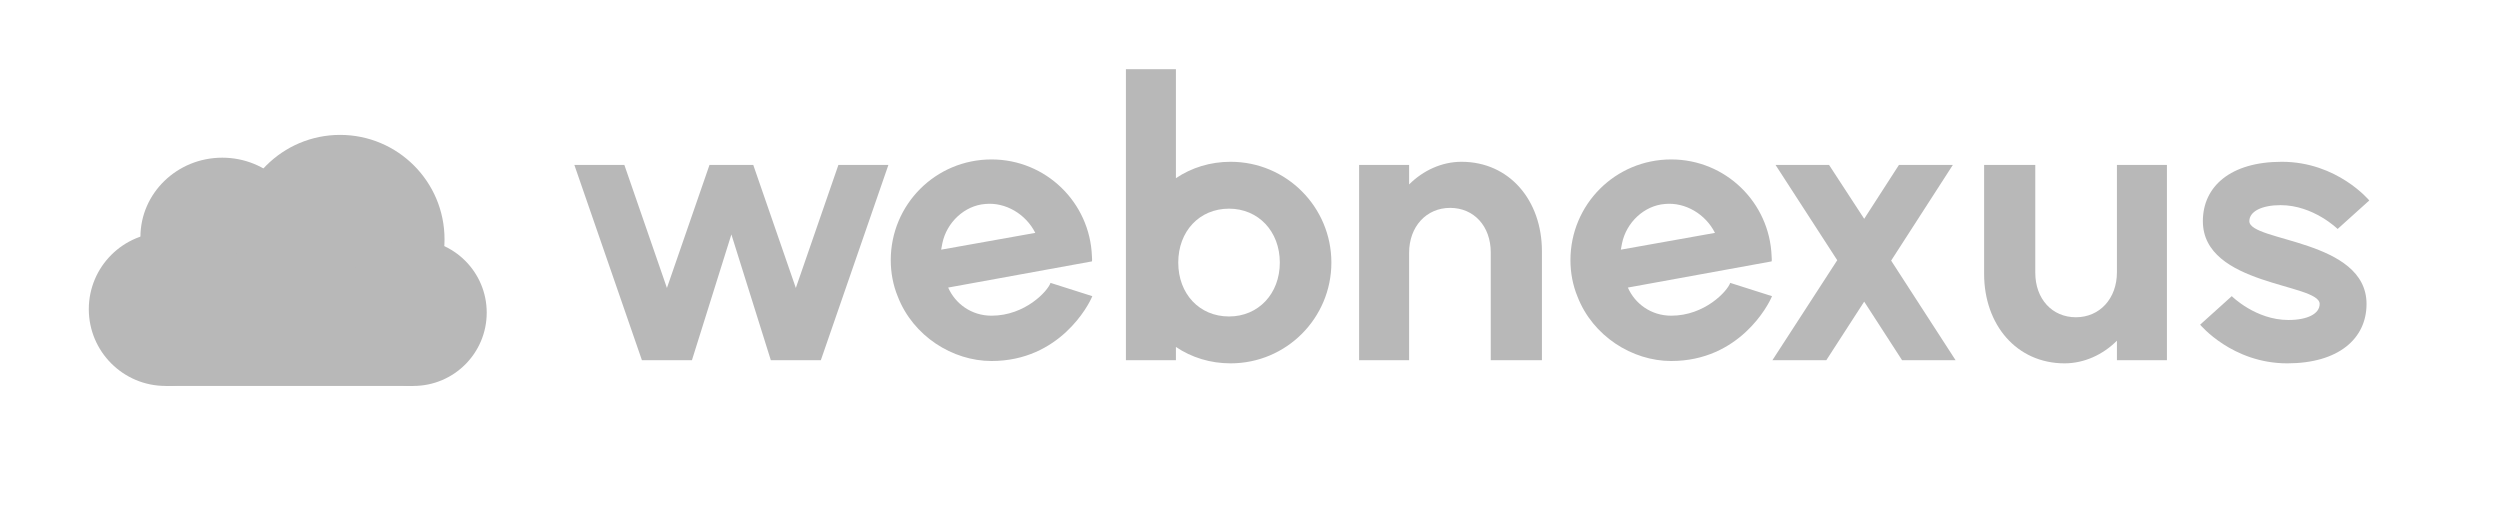 <?xml version="1.0" encoding="utf-8"?>
<!-- Generator: Adobe Illustrator 22.0.1, SVG Export Plug-In . SVG Version: 6.00 Build 0)  -->
<svg version="1.1" id="Laag_1" xmlns="http://www.w3.org/2000/svg" xmlns:xlink="http://www.w3.org/1999/xlink" x="0px" y="0px"
	 viewBox="0 0 3840 800" style="enable-background:new 0 0 3840 800;" xml:space="preserve">
<style type="text/css">
	.st0{fill:#B8B8B8;}
</style>
<g id="Layer_1">
</g>
<g id="Layer_2">
	<g>
		<path class="st0" d="M372.2,474.9c0,65.1-52.8,117.9-117.9,117.9S136.4,540,136.4,474.9S189.2,357,254.3,357
			C319.5,356.9,372.2,409.7,372.2,474.9z"/>
		<ellipse class="st0" cx="341.4" cy="364.1" rx="125.7" ry="121.9"/>
		<circle class="st0" cx="522.4" cy="367.6" r="160.4"/>
		<circle class="st0" cx="635" cy="480.2" r="112.6"/>
		<rect x="254.3" y="480.2" class="st0" width="380.7" height="112.6"/>
		<rect x="318.6" y="391.3" class="st0" width="182" height="120.5"/>
	</g>
	<g>
		<path class="st0" d="M1364.6,253.3l-103.8,300H1184l-60.6-193.2l-60.6,193.2H986l-103.8-300H959l65.4,189l65.4-189h67.2l65.4,189
			l65.4-189L1364.6,253.3L1364.6,253.3z"/>
		<path class="st0" d="M1677.8,454.9c-5.4,13.8-50.4,99.6-154.8,99.6c-60,0-120.6-38.4-144-99c-7.2-17.4-10.8-36.6-10.8-55.8
			c0-85.8,69-154.8,154.8-154.8c83.4,0,151.2,66,154.2,148.8c0,3,0.6,5.4,0,7.8l-220.8,40.2c10.8,24.6,35.4,43.2,66.6,43.2
			c51.6,0,86.4-37.8,90.6-50.4L1677.8,454.9z M1445.6,383.5l144.6-25.8c-14.4-28.8-45.6-47.4-76.8-44.4c-31.8,2.4-59.4,28.2-66,60.6
			L1445.6,383.5z"/>
		<path class="st0" d="M2045,403.3c0,85.2-69,154.8-154.8,154.8c-31.2,0-60-9-84-25.2v20.4h-76.8v-447h76.8v167.4
			c24-16.2,52.8-25.2,84-25.2C1976,248.5,2045,318.1,2045,403.3z M1965.8,403.3c0-48-33-82.8-78-82.8c-45.6,0-78,34.8-78,82.8
			s32.4,82.8,78,82.8C1932.8,486.1,1965.8,451.3,1965.8,403.3z"/>
		<path class="st0" d="M2368.4,385.9v167.4h-78.6V387.7c0-40.2-25.8-68.4-62.4-68.4c-36.6,0-63,28.8-63,69v165h-76.8v-300h76.8v30
			c21.6-21.6,50.4-34.8,80.4-34.8C2318.6,248.5,2368.4,307.9,2368.4,385.9z"/>
		<path class="st0" d="M2721.8,454.9c-5.4,13.8-50.4,99.6-154.8,99.6c-60,0-120.6-38.4-144-99c-7.2-17.4-10.8-36.6-10.8-55.8
			c0-85.8,69-154.8,154.8-154.8c83.4,0,151.2,66,154.2,148.8c0,3,0.6,5.4,0,7.8l-220.8,40.2c10.8,24.6,35.4,43.2,66.6,43.2
			c51.6,0,86.4-37.8,90.6-50.4L2721.8,454.9z M2489.6,383.5l144.6-25.8c-14.4-28.8-45.6-47.4-76.8-44.4c-31.8,2.4-59.4,28.2-66,60.6
			L2489.6,383.5z"/>
		<path class="st0" d="M2921.6,553.3l-58.2-90l-58.2,90h-82.8l99.6-153.6l-94.8-146.4h82.2l54,82.8l53.4-82.8h82.8l-94.8,147l99,153
			H2921.6z"/>
		<path class="st0" d="M3328.4,253.3v300h-76.8v-30c-21.6,21.6-50.4,34.8-80.4,34.8c-73.8,0-123.6-59.4-123.6-137.4V253.3h78.6
			v165.6c0,40.2,25.8,68.4,62.4,68.4s63-28.8,63-69v-165L3328.4,253.3L3328.4,253.3z"/>
		<path class="st0" d="M3379.4,498.7l48.6-43.8c0,0,36.6,36.6,87,36.6c29.4,0,48-9.6,48-24.6c0-31.8-179.4-27.6-179.4-127.2
			c0-53.4,42.6-91.2,121.2-91.2c85.2,0,134.4,59.4,134.4,59.4l-48.6,43.8c0,0-37.2-36.6-87.6-36.6c-28.8,0-48,9.6-48,24.6
			c0,31.8,180,27.6,180,127.2c0,53.4-43.2,91.2-121.8,91.2C3428.6,558.1,3379.4,498.7,3379.4,498.7z"/>
	</g>
</g>
</svg>
